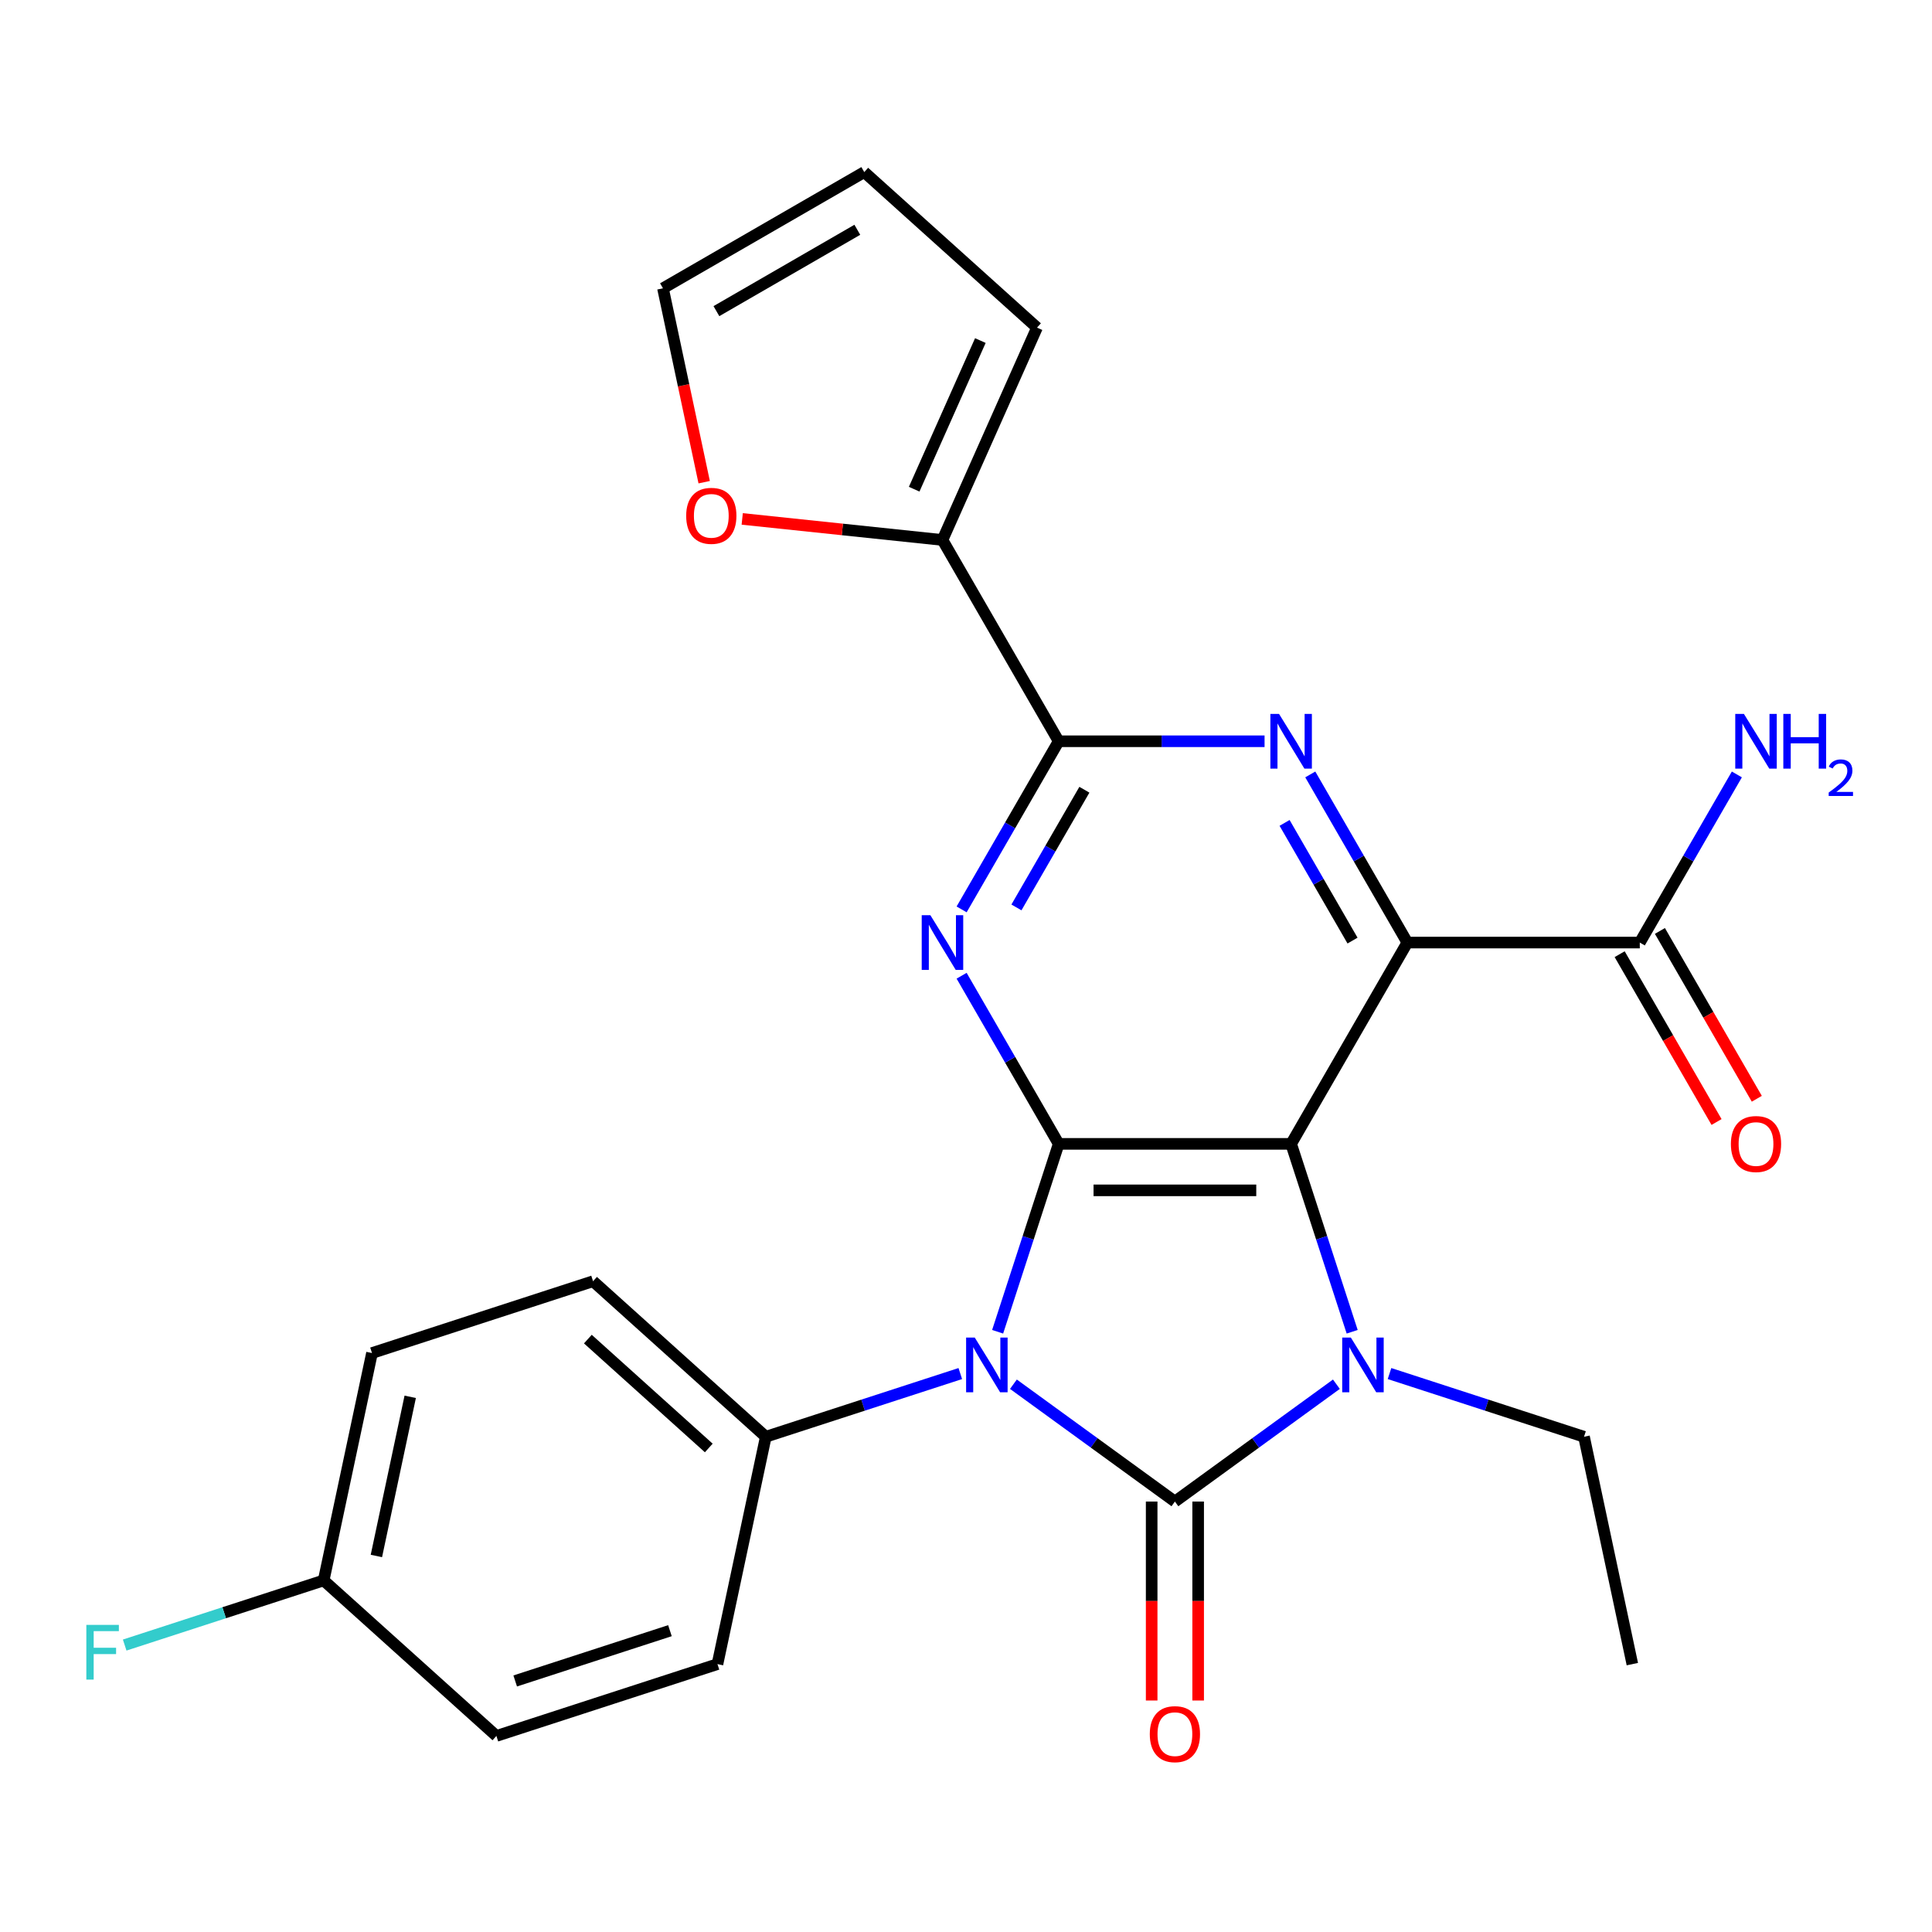 <?xml version='1.0' encoding='iso-8859-1'?>
<svg version='1.1' baseProfile='full'
              xmlns='http://www.w3.org/2000/svg'
                      xmlns:rdkit='http://www.rdkit.org/xml'
                      xmlns:xlink='http://www.w3.org/1999/xlink'
                  xml:space='preserve'
width='1000px' height='1000px' viewBox='0 0 1000 1000'>
<!-- END OF HEADER -->
<rect style='opacity:1.0;fill:#FFFFFF;stroke:none' width='1000' height='1000' x='0' y='0'> </rect>
<path class='bond-0' d='M 524.544,716.472 L 566.337,746.837' style='fill:none;fill-rule:evenodd;stroke:#0000FF;stroke-width:6px;stroke-linecap:butt;stroke-linejoin:miter;stroke-opacity:1' />
<path class='bond-0' d='M 566.337,746.837 L 608.13,777.201' style='fill:none;fill-rule:evenodd;stroke:#000000;stroke-width:6px;stroke-linecap:butt;stroke-linejoin:miter;stroke-opacity:1' />
<path class='bond-2' d='M 516.374,689.316 L 532.174,640.689' style='fill:none;fill-rule:evenodd;stroke:#0000FF;stroke-width:6px;stroke-linecap:butt;stroke-linejoin:miter;stroke-opacity:1' />
<path class='bond-2' d='M 532.174,640.689 L 547.974,592.062' style='fill:none;fill-rule:evenodd;stroke:#000000;stroke-width:6px;stroke-linecap:butt;stroke-linejoin:miter;stroke-opacity:1' />
<path class='bond-10' d='M 497.049,710.951 L 446.711,727.306' style='fill:none;fill-rule:evenodd;stroke:#0000FF;stroke-width:6px;stroke-linecap:butt;stroke-linejoin:miter;stroke-opacity:1' />
<path class='bond-10' d='M 446.711,727.306 L 396.374,743.662' style='fill:none;fill-rule:evenodd;stroke:#000000;stroke-width:6px;stroke-linecap:butt;stroke-linejoin:miter;stroke-opacity:1' />
<path class='bond-3' d='M 608.13,777.201 L 649.922,746.837' style='fill:none;fill-rule:evenodd;stroke:#000000;stroke-width:6px;stroke-linecap:butt;stroke-linejoin:miter;stroke-opacity:1' />
<path class='bond-3' d='M 649.922,746.837 L 691.715,716.472' style='fill:none;fill-rule:evenodd;stroke:#0000FF;stroke-width:6px;stroke-linecap:butt;stroke-linejoin:miter;stroke-opacity:1' />
<path class='bond-11' d='M 596.099,777.201 L 596.099,828.692' style='fill:none;fill-rule:evenodd;stroke:#000000;stroke-width:6px;stroke-linecap:butt;stroke-linejoin:miter;stroke-opacity:1' />
<path class='bond-11' d='M 596.099,828.692 L 596.099,880.184' style='fill:none;fill-rule:evenodd;stroke:#FF0000;stroke-width:6px;stroke-linecap:butt;stroke-linejoin:miter;stroke-opacity:1' />
<path class='bond-11' d='M 620.161,777.201 L 620.161,828.692' style='fill:none;fill-rule:evenodd;stroke:#000000;stroke-width:6px;stroke-linecap:butt;stroke-linejoin:miter;stroke-opacity:1' />
<path class='bond-11' d='M 620.161,828.692 L 620.161,880.184' style='fill:none;fill-rule:evenodd;stroke:#FF0000;stroke-width:6px;stroke-linecap:butt;stroke-linejoin:miter;stroke-opacity:1' />
<path class='bond-1' d='M 668.285,592.062 L 547.974,592.062' style='fill:none;fill-rule:evenodd;stroke:#000000;stroke-width:6px;stroke-linecap:butt;stroke-linejoin:miter;stroke-opacity:1' />
<path class='bond-1' d='M 650.238,616.124 L 566.021,616.124' style='fill:none;fill-rule:evenodd;stroke:#000000;stroke-width:6px;stroke-linecap:butt;stroke-linejoin:miter;stroke-opacity:1' />
<path class='bond-4' d='M 668.285,592.062 L 728.44,487.87' style='fill:none;fill-rule:evenodd;stroke:#000000;stroke-width:6px;stroke-linecap:butt;stroke-linejoin:miter;stroke-opacity:1' />
<path class='bond-26' d='M 668.285,592.062 L 684.085,640.689' style='fill:none;fill-rule:evenodd;stroke:#000000;stroke-width:6px;stroke-linecap:butt;stroke-linejoin:miter;stroke-opacity:1' />
<path class='bond-26' d='M 684.085,640.689 L 699.885,689.316' style='fill:none;fill-rule:evenodd;stroke:#0000FF;stroke-width:6px;stroke-linecap:butt;stroke-linejoin:miter;stroke-opacity:1' />
<path class='bond-5' d='M 547.974,592.062 L 522.853,548.55' style='fill:none;fill-rule:evenodd;stroke:#000000;stroke-width:6px;stroke-linecap:butt;stroke-linejoin:miter;stroke-opacity:1' />
<path class='bond-5' d='M 522.853,548.55 L 497.731,505.038' style='fill:none;fill-rule:evenodd;stroke:#0000FF;stroke-width:6px;stroke-linecap:butt;stroke-linejoin:miter;stroke-opacity:1' />
<path class='bond-17' d='M 719.211,710.951 L 769.548,727.306' style='fill:none;fill-rule:evenodd;stroke:#0000FF;stroke-width:6px;stroke-linecap:butt;stroke-linejoin:miter;stroke-opacity:1' />
<path class='bond-17' d='M 769.548,727.306 L 819.885,743.662' style='fill:none;fill-rule:evenodd;stroke:#000000;stroke-width:6px;stroke-linecap:butt;stroke-linejoin:miter;stroke-opacity:1' />
<path class='bond-8' d='M 728.44,487.87 L 848.751,487.87' style='fill:none;fill-rule:evenodd;stroke:#000000;stroke-width:6px;stroke-linecap:butt;stroke-linejoin:miter;stroke-opacity:1' />
<path class='bond-28' d='M 728.44,487.87 L 703.318,444.358' style='fill:none;fill-rule:evenodd;stroke:#000000;stroke-width:6px;stroke-linecap:butt;stroke-linejoin:miter;stroke-opacity:1' />
<path class='bond-28' d='M 703.318,444.358 L 678.197,400.846' style='fill:none;fill-rule:evenodd;stroke:#0000FF;stroke-width:6px;stroke-linecap:butt;stroke-linejoin:miter;stroke-opacity:1' />
<path class='bond-28' d='M 700.065,486.847 L 682.48,456.389' style='fill:none;fill-rule:evenodd;stroke:#000000;stroke-width:6px;stroke-linecap:butt;stroke-linejoin:miter;stroke-opacity:1' />
<path class='bond-28' d='M 682.48,456.389 L 664.895,425.93' style='fill:none;fill-rule:evenodd;stroke:#0000FF;stroke-width:6px;stroke-linecap:butt;stroke-linejoin:miter;stroke-opacity:1' />
<path class='bond-7' d='M 497.731,470.702 L 522.853,427.19' style='fill:none;fill-rule:evenodd;stroke:#0000FF;stroke-width:6px;stroke-linecap:butt;stroke-linejoin:miter;stroke-opacity:1' />
<path class='bond-7' d='M 522.853,427.19 L 547.974,383.678' style='fill:none;fill-rule:evenodd;stroke:#000000;stroke-width:6px;stroke-linecap:butt;stroke-linejoin:miter;stroke-opacity:1' />
<path class='bond-7' d='M 526.106,469.679 L 543.691,439.221' style='fill:none;fill-rule:evenodd;stroke:#0000FF;stroke-width:6px;stroke-linecap:butt;stroke-linejoin:miter;stroke-opacity:1' />
<path class='bond-7' d='M 543.691,439.221 L 561.276,408.762' style='fill:none;fill-rule:evenodd;stroke:#000000;stroke-width:6px;stroke-linecap:butt;stroke-linejoin:miter;stroke-opacity:1' />
<path class='bond-6' d='M 654.537,383.678 L 601.256,383.678' style='fill:none;fill-rule:evenodd;stroke:#0000FF;stroke-width:6px;stroke-linecap:butt;stroke-linejoin:miter;stroke-opacity:1' />
<path class='bond-6' d='M 601.256,383.678 L 547.974,383.678' style='fill:none;fill-rule:evenodd;stroke:#000000;stroke-width:6px;stroke-linecap:butt;stroke-linejoin:miter;stroke-opacity:1' />
<path class='bond-9' d='M 547.974,383.678 L 487.819,279.486' style='fill:none;fill-rule:evenodd;stroke:#000000;stroke-width:6px;stroke-linecap:butt;stroke-linejoin:miter;stroke-opacity:1' />
<path class='bond-14' d='M 838.332,493.885 L 863.407,537.317' style='fill:none;fill-rule:evenodd;stroke:#000000;stroke-width:6px;stroke-linecap:butt;stroke-linejoin:miter;stroke-opacity:1' />
<path class='bond-14' d='M 863.407,537.317 L 888.483,580.75' style='fill:none;fill-rule:evenodd;stroke:#FF0000;stroke-width:6px;stroke-linecap:butt;stroke-linejoin:miter;stroke-opacity:1' />
<path class='bond-14' d='M 859.17,481.854 L 884.246,525.286' style='fill:none;fill-rule:evenodd;stroke:#000000;stroke-width:6px;stroke-linecap:butt;stroke-linejoin:miter;stroke-opacity:1' />
<path class='bond-14' d='M 884.246,525.286 L 909.321,568.718' style='fill:none;fill-rule:evenodd;stroke:#FF0000;stroke-width:6px;stroke-linecap:butt;stroke-linejoin:miter;stroke-opacity:1' />
<path class='bond-20' d='M 848.751,487.87 L 873.873,444.358' style='fill:none;fill-rule:evenodd;stroke:#000000;stroke-width:6px;stroke-linecap:butt;stroke-linejoin:miter;stroke-opacity:1' />
<path class='bond-20' d='M 873.873,444.358 L 898.994,400.846' style='fill:none;fill-rule:evenodd;stroke:#0000FF;stroke-width:6px;stroke-linecap:butt;stroke-linejoin:miter;stroke-opacity:1' />
<path class='bond-12' d='M 487.819,279.486 L 435.997,274.039' style='fill:none;fill-rule:evenodd;stroke:#000000;stroke-width:6px;stroke-linecap:butt;stroke-linejoin:miter;stroke-opacity:1' />
<path class='bond-12' d='M 435.997,274.039 L 384.175,268.592' style='fill:none;fill-rule:evenodd;stroke:#FF0000;stroke-width:6px;stroke-linecap:butt;stroke-linejoin:miter;stroke-opacity:1' />
<path class='bond-13' d='M 487.819,279.486 L 536.754,169.577' style='fill:none;fill-rule:evenodd;stroke:#000000;stroke-width:6px;stroke-linecap:butt;stroke-linejoin:miter;stroke-opacity:1' />
<path class='bond-13' d='M 473.177,253.212 L 507.432,176.276' style='fill:none;fill-rule:evenodd;stroke:#000000;stroke-width:6px;stroke-linecap:butt;stroke-linejoin:miter;stroke-opacity:1' />
<path class='bond-18' d='M 396.374,743.662 L 306.966,663.158' style='fill:none;fill-rule:evenodd;stroke:#000000;stroke-width:6px;stroke-linecap:butt;stroke-linejoin:miter;stroke-opacity:1' />
<path class='bond-18' d='M 366.862,749.468 L 304.276,693.116' style='fill:none;fill-rule:evenodd;stroke:#000000;stroke-width:6px;stroke-linecap:butt;stroke-linejoin:miter;stroke-opacity:1' />
<path class='bond-19' d='M 396.374,743.662 L 371.36,861.343' style='fill:none;fill-rule:evenodd;stroke:#000000;stroke-width:6px;stroke-linecap:butt;stroke-linejoin:miter;stroke-opacity:1' />
<path class='bond-15' d='M 364.484,249.582 L 353.819,199.405' style='fill:none;fill-rule:evenodd;stroke:#FF0000;stroke-width:6px;stroke-linecap:butt;stroke-linejoin:miter;stroke-opacity:1' />
<path class='bond-15' d='M 353.819,199.405 L 343.154,149.228' style='fill:none;fill-rule:evenodd;stroke:#000000;stroke-width:6px;stroke-linecap:butt;stroke-linejoin:miter;stroke-opacity:1' />
<path class='bond-16' d='M 536.754,169.577 L 447.346,89.073' style='fill:none;fill-rule:evenodd;stroke:#000000;stroke-width:6px;stroke-linecap:butt;stroke-linejoin:miter;stroke-opacity:1' />
<path class='bond-29' d='M 343.154,149.228 L 447.346,89.073' style='fill:none;fill-rule:evenodd;stroke:#000000;stroke-width:6px;stroke-linecap:butt;stroke-linejoin:miter;stroke-opacity:1' />
<path class='bond-29' d='M 370.813,161.043 L 443.748,118.935' style='fill:none;fill-rule:evenodd;stroke:#000000;stroke-width:6px;stroke-linecap:butt;stroke-linejoin:miter;stroke-opacity:1' />
<path class='bond-25' d='M 819.885,743.662 L 844.899,861.343' style='fill:none;fill-rule:evenodd;stroke:#000000;stroke-width:6px;stroke-linecap:butt;stroke-linejoin:miter;stroke-opacity:1' />
<path class='bond-23' d='M 306.966,663.158 L 192.544,700.337' style='fill:none;fill-rule:evenodd;stroke:#000000;stroke-width:6px;stroke-linecap:butt;stroke-linejoin:miter;stroke-opacity:1' />
<path class='bond-22' d='M 371.36,861.343 L 256.938,898.522' style='fill:none;fill-rule:evenodd;stroke:#000000;stroke-width:6px;stroke-linecap:butt;stroke-linejoin:miter;stroke-opacity:1' />
<path class='bond-22' d='M 346.761,844.036 L 266.666,870.06' style='fill:none;fill-rule:evenodd;stroke:#000000;stroke-width:6px;stroke-linecap:butt;stroke-linejoin:miter;stroke-opacity:1' />
<path class='bond-21' d='M 167.53,818.018 L 256.938,898.522' style='fill:none;fill-rule:evenodd;stroke:#000000;stroke-width:6px;stroke-linecap:butt;stroke-linejoin:miter;stroke-opacity:1' />
<path class='bond-24' d='M 167.53,818.018 L 116.033,834.75' style='fill:none;fill-rule:evenodd;stroke:#000000;stroke-width:6px;stroke-linecap:butt;stroke-linejoin:miter;stroke-opacity:1' />
<path class='bond-24' d='M 116.033,834.75 L 64.535,851.483' style='fill:none;fill-rule:evenodd;stroke:#33CCCC;stroke-width:6px;stroke-linecap:butt;stroke-linejoin:miter;stroke-opacity:1' />
<path class='bond-27' d='M 167.53,818.018 L 192.544,700.337' style='fill:none;fill-rule:evenodd;stroke:#000000;stroke-width:6px;stroke-linecap:butt;stroke-linejoin:miter;stroke-opacity:1' />
<path class='bond-27' d='M 194.818,805.369 L 212.328,722.992' style='fill:none;fill-rule:evenodd;stroke:#000000;stroke-width:6px;stroke-linecap:butt;stroke-linejoin:miter;stroke-opacity:1' />
<path  class='atom-0' d='M 504.536 692.324
L 513.816 707.324
Q 514.736 708.804, 516.216 711.484
Q 517.696 714.164, 517.776 714.324
L 517.776 692.324
L 521.536 692.324
L 521.536 720.644
L 517.656 720.644
L 507.696 704.244
Q 506.536 702.324, 505.296 700.124
Q 504.096 697.924, 503.736 697.244
L 503.736 720.644
L 500.056 720.644
L 500.056 692.324
L 504.536 692.324
' fill='#0000FF'/>
<path  class='atom-4' d='M 699.203 692.324
L 708.483 707.324
Q 709.403 708.804, 710.883 711.484
Q 712.363 714.164, 712.443 714.324
L 712.443 692.324
L 716.203 692.324
L 716.203 720.644
L 712.323 720.644
L 702.363 704.244
Q 701.203 702.324, 699.963 700.124
Q 698.763 697.924, 698.403 697.244
L 698.403 720.644
L 694.723 720.644
L 694.723 692.324
L 699.203 692.324
' fill='#0000FF'/>
<path  class='atom-6' d='M 481.559 473.71
L 490.839 488.71
Q 491.759 490.19, 493.239 492.87
Q 494.719 495.55, 494.799 495.71
L 494.799 473.71
L 498.559 473.71
L 498.559 502.03
L 494.679 502.03
L 484.719 485.63
Q 483.559 483.71, 482.319 481.51
Q 481.119 479.31, 480.759 478.63
L 480.759 502.03
L 477.079 502.03
L 477.079 473.71
L 481.559 473.71
' fill='#0000FF'/>
<path  class='atom-7' d='M 662.025 369.518
L 671.305 384.518
Q 672.225 385.998, 673.705 388.678
Q 675.185 391.358, 675.265 391.518
L 675.265 369.518
L 679.025 369.518
L 679.025 397.838
L 675.145 397.838
L 665.185 381.438
Q 664.025 379.518, 662.785 377.318
Q 661.585 375.118, 661.225 374.438
L 661.225 397.838
L 657.545 397.838
L 657.545 369.518
L 662.025 369.518
' fill='#0000FF'/>
<path  class='atom-12' d='M 595.13 897.591
Q 595.13 890.791, 598.49 886.991
Q 601.85 883.191, 608.13 883.191
Q 614.41 883.191, 617.77 886.991
Q 621.13 890.791, 621.13 897.591
Q 621.13 904.471, 617.73 908.391
Q 614.33 912.271, 608.13 912.271
Q 601.89 912.271, 598.49 908.391
Q 595.13 904.511, 595.13 897.591
M 608.13 909.071
Q 612.45 909.071, 614.77 906.191
Q 617.13 903.271, 617.13 897.591
Q 617.13 892.031, 614.77 889.231
Q 612.45 886.391, 608.13 886.391
Q 603.81 886.391, 601.45 889.191
Q 599.13 891.991, 599.13 897.591
Q 599.13 903.311, 601.45 906.191
Q 603.81 909.071, 608.13 909.071
' fill='#FF0000'/>
<path  class='atom-13' d='M 355.168 266.99
Q 355.168 260.19, 358.528 256.39
Q 361.888 252.59, 368.168 252.59
Q 374.448 252.59, 377.808 256.39
Q 381.168 260.19, 381.168 266.99
Q 381.168 273.87, 377.768 277.79
Q 374.368 281.67, 368.168 281.67
Q 361.928 281.67, 358.528 277.79
Q 355.168 273.91, 355.168 266.99
M 368.168 278.47
Q 372.488 278.47, 374.808 275.59
Q 377.168 272.67, 377.168 266.99
Q 377.168 261.43, 374.808 258.63
Q 372.488 255.79, 368.168 255.79
Q 363.848 255.79, 361.488 258.59
Q 359.168 261.39, 359.168 266.99
Q 359.168 272.71, 361.488 275.59
Q 363.848 278.47, 368.168 278.47
' fill='#FF0000'/>
<path  class='atom-15' d='M 895.906 592.142
Q 895.906 585.342, 899.266 581.542
Q 902.626 577.742, 908.906 577.742
Q 915.186 577.742, 918.546 581.542
Q 921.906 585.342, 921.906 592.142
Q 921.906 599.022, 918.506 602.942
Q 915.106 606.822, 908.906 606.822
Q 902.666 606.822, 899.266 602.942
Q 895.906 599.062, 895.906 592.142
M 908.906 603.622
Q 913.226 603.622, 915.546 600.742
Q 917.906 597.822, 917.906 592.142
Q 917.906 586.582, 915.546 583.782
Q 913.226 580.942, 908.906 580.942
Q 904.586 580.942, 902.226 583.742
Q 899.906 586.542, 899.906 592.142
Q 899.906 597.862, 902.226 600.742
Q 904.586 603.622, 908.906 603.622
' fill='#FF0000'/>
<path  class='atom-21' d='M 902.646 369.518
L 911.926 384.518
Q 912.846 385.998, 914.326 388.678
Q 915.806 391.358, 915.886 391.518
L 915.886 369.518
L 919.646 369.518
L 919.646 397.838
L 915.766 397.838
L 905.806 381.438
Q 904.646 379.518, 903.406 377.318
Q 902.206 375.118, 901.846 374.438
L 901.846 397.838
L 898.166 397.838
L 898.166 369.518
L 902.646 369.518
' fill='#0000FF'/>
<path  class='atom-21' d='M 923.046 369.518
L 926.886 369.518
L 926.886 381.558
L 941.366 381.558
L 941.366 369.518
L 945.206 369.518
L 945.206 397.838
L 941.366 397.838
L 941.366 384.758
L 926.886 384.758
L 926.886 397.838
L 923.046 397.838
L 923.046 369.518
' fill='#0000FF'/>
<path  class='atom-21' d='M 946.579 396.844
Q 947.265 395.075, 948.902 394.099
Q 950.539 393.095, 952.809 393.095
Q 955.634 393.095, 957.218 394.627
Q 958.802 396.158, 958.802 398.877
Q 958.802 401.649, 956.743 404.236
Q 954.71 406.823, 950.486 409.886
L 959.119 409.886
L 959.119 411.998
L 946.526 411.998
L 946.526 410.229
Q 950.011 407.747, 952.07 405.899
Q 954.156 404.051, 955.159 402.388
Q 956.162 400.725, 956.162 399.009
Q 956.162 397.214, 955.265 396.211
Q 954.367 395.207, 952.809 395.207
Q 951.305 395.207, 950.301 395.815
Q 949.298 396.422, 948.585 397.768
L 946.579 396.844
' fill='#0000FF'/>
<path  class='atom-25' d='M 44.688 841.036
L 61.528 841.036
L 61.528 844.276
L 48.488 844.276
L 48.488 852.876
L 60.088 852.876
L 60.088 856.156
L 48.488 856.156
L 48.488 869.356
L 44.688 869.356
L 44.688 841.036
' fill='#33CCCC'/>
</svg>
